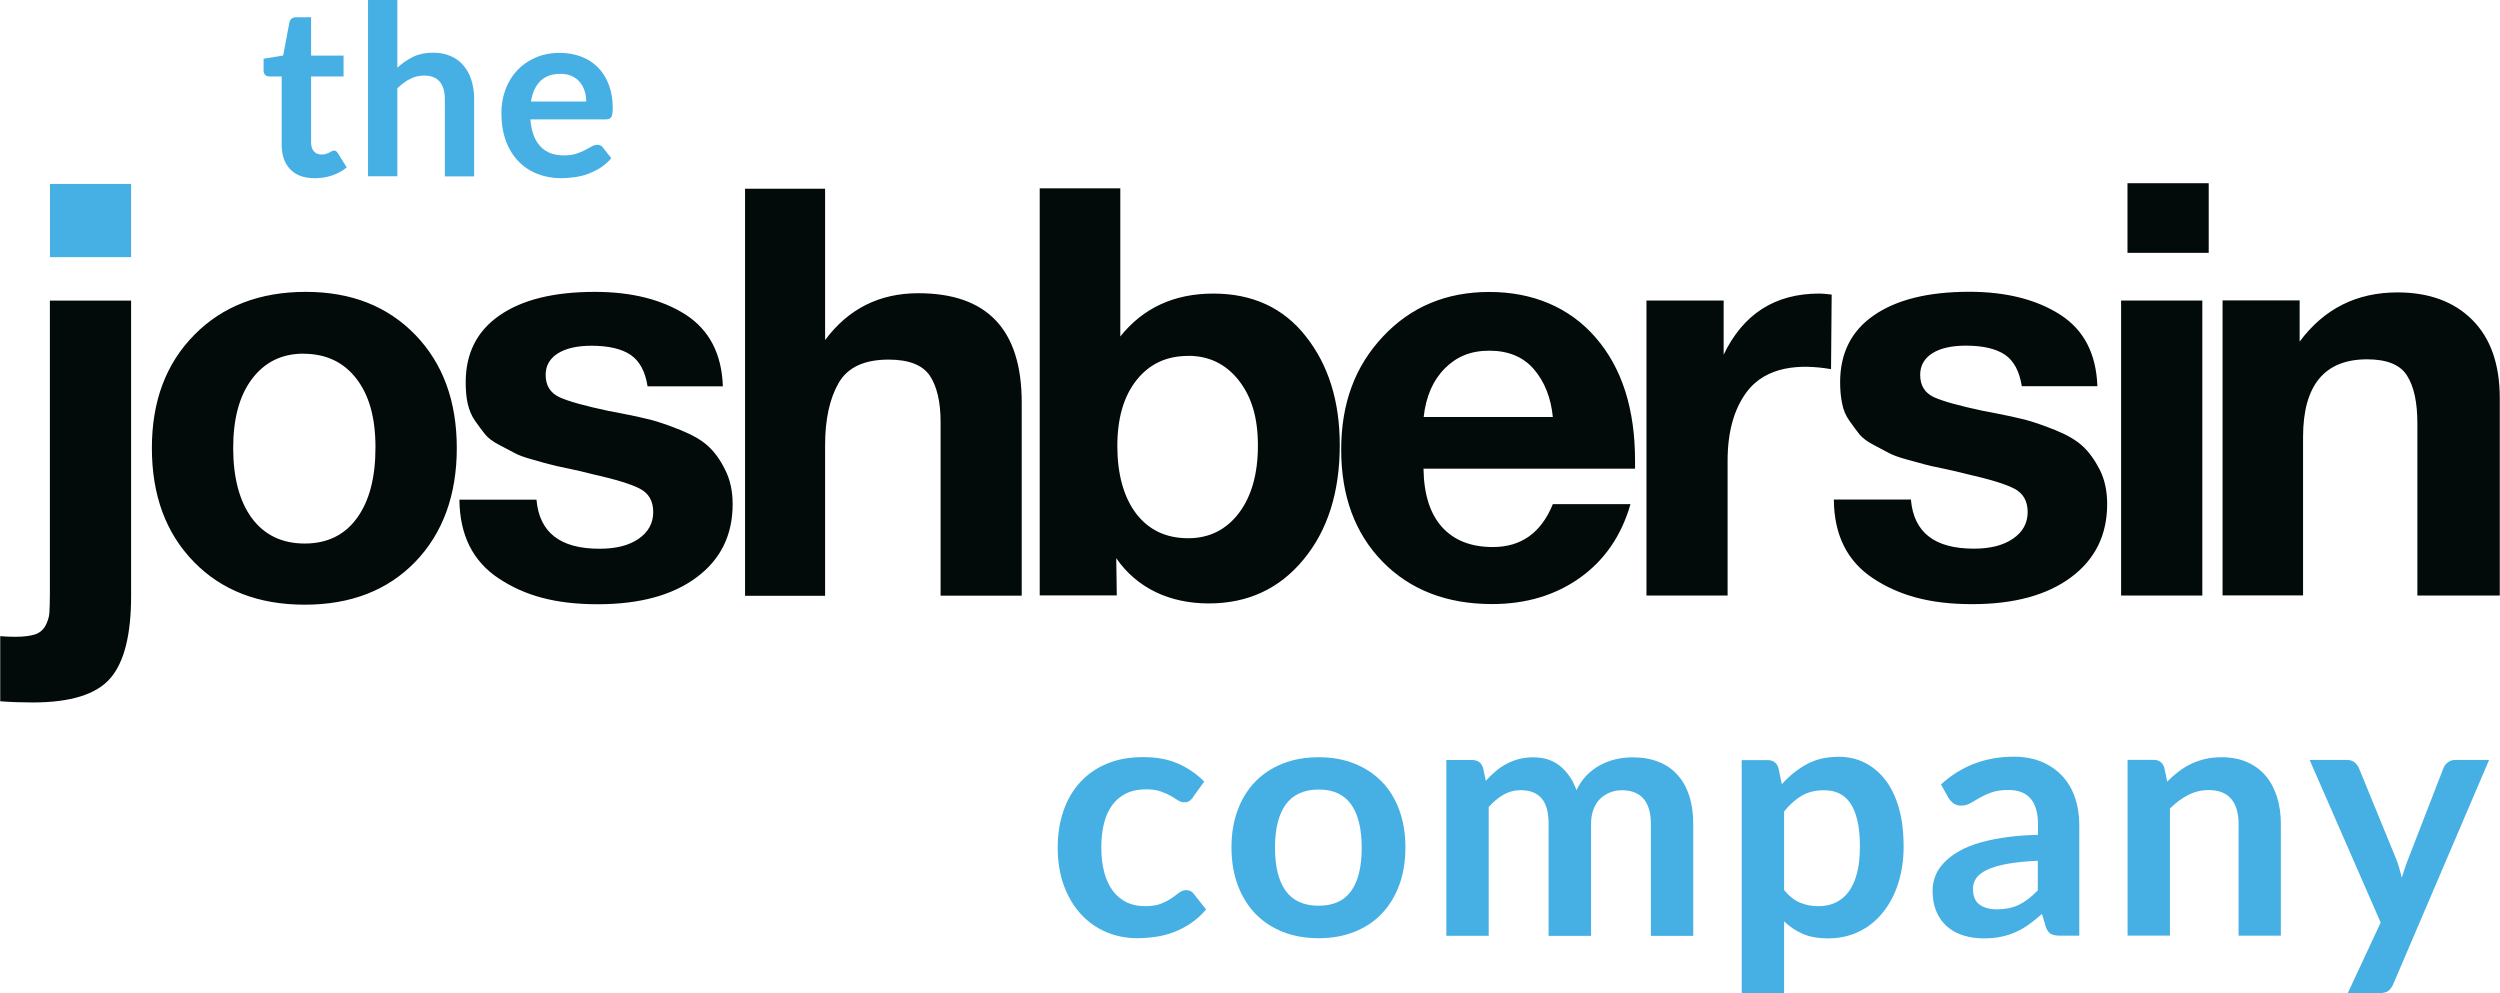 <svg xmlns="http://www.w3.org/2000/svg" viewBox="28.89 31.78 277.9 110.43" width="2.517em" height="1em"><path d="m63.83,51.59c-1.18,0-2.08-.33-2.71-1-.63-.66-.94-1.58-.94-2.75v-7.56h-1.38c-.18,0-.33-.06-.45-.17s-.18-.29-.18-.51v-1.29l2.18-.36.69-3.69c.04-.18.13-.31.25-.41s.28-.15.47-.15h1.69v4.26h3.61v2.32h-3.61v7.33c0,.42.1.75.31.99.21.24.49.36.85.36.2,0,.37-.02.51-.07s.25-.1.36-.15c.1-.05.19-.1.27-.15s.16-.07.24-.07c.1,0,.18.02.24.07s.13.12.2.22l.98,1.58c-.47.4-1.02.69-1.64.9s-1.25.3-1.91.3Z" fill="#46afe3"></path><path d="m73.05,39.3c.53-.49,1.11-.89,1.74-1.2.63-.31,1.38-.46,2.23-.46.74,0,1.39.12,1.96.38.57.25,1.05.6,1.43,1.06.38.45.67.99.87,1.62s.3,1.32.3,2.08v8.61h-3.26v-8.61c0-.83-.19-1.47-.57-1.92s-.95-.68-1.73-.68c-.56,0-1.09.13-1.58.38-.49.26-.96.6-1.4,1.04v9.78h-3.26v-19.6h3.26v7.52Z" fill="#46afe3"></path><path d="m87.83,45.03c.05.69.18,1.29.37,1.8.19.51.45.92.77,1.25s.69.58,1.13.74c.44.16.92.24,1.44.24s.98-.06,1.36-.18c.38-.12.72-.26,1-.41.29-.15.54-.29.75-.41.22-.12.42-.18.63-.18.27,0,.47.1.61.3l.94,1.19c-.36.42-.77.78-1.21,1.06s-.92.51-1.4.69-.98.29-1.49.36-1,.11-1.47.11c-.94,0-1.82-.16-2.62-.47-.81-.31-1.51-.77-2.11-1.38-.6-.61-1.07-1.37-1.41-2.27-.34-.9-.51-1.94-.51-3.13,0-.92.15-1.79.45-2.6.3-.81.73-1.52,1.29-2.12.56-.6,1.24-1.08,2.04-1.43s1.71-.53,2.72-.53c.85,0,1.64.14,2.36.41s1.34.67,1.86,1.19c.52.52.93,1.17,1.22,1.93.29.76.44,1.63.44,2.6,0,.49-.05.82-.16,1s-.31.26-.61.26h-8.37Zm6.21-1.96c0-.42-.06-.82-.18-1.19-.12-.37-.3-.7-.53-.98-.24-.28-.54-.5-.9-.67s-.79-.24-1.27-.24c-.94,0-1.68.27-2.22.8-.54.54-.89,1.3-1.04,2.28h6.15Z" fill="#46afe3"></path><path d="m161.52,120.41c-.14.18-.28.32-.41.42-.13.1-.33.15-.58.15s-.48-.07-.7-.22-.5-.31-.82-.5c-.32-.18-.7-.35-1.13-.5s-.98-.22-1.63-.22c-.83,0-1.55.15-2.17.45-.62.3-1.14.73-1.55,1.29-.41.56-.72,1.24-.92,2.03-.2.79-.3,1.69-.3,2.7s.11,1.97.33,2.78c.22.81.54,1.5.96,2.05s.93.97,1.52,1.26c.6.29,1.27.43,2.02.43s1.36-.09,1.82-.28.85-.39,1.17-.61c.32-.22.59-.43.83-.61s.5-.28.79-.28c.38,0,.67.15.86.44l1.35,1.71c-.52.61-1.09,1.12-1.7,1.53-.61.41-1.24.74-1.9.99-.65.25-1.33.42-2.02.52-.69.1-1.38.15-2.07.15-1.21,0-2.34-.23-3.41-.68-1.07-.45-2-1.11-2.8-1.97-.8-.86-1.43-1.92-1.9-3.17-.46-1.25-.7-2.68-.7-4.28,0-1.44.21-2.77.62-3.99.41-1.23,1.02-2.29,1.82-3.18.8-.9,1.79-1.6,2.97-2.1,1.18-.51,2.54-.76,4.08-.76s2.74.23,3.84.7c1.1.47,2.09,1.14,2.96,2.02l-1.24,1.71Z" fill="#46afe3"></path><path d="m175.48,115.97c1.45,0,2.76.23,3.95.7s2.2,1.14,3.05,2c.84.86,1.5,1.92,1.95,3.16.46,1.24.69,2.63.69,4.17s-.23,2.95-.69,4.19c-.46,1.24-1.11,2.3-1.95,3.18-.84.88-1.86,1.55-3.05,2.02s-2.5.7-3.95.7-2.79-.23-3.98-.7c-1.19-.47-2.21-1.14-3.06-2.02-.84-.88-1.5-1.94-1.96-3.18-.46-1.24-.7-2.64-.7-4.19s.23-2.93.7-4.17c.46-1.24,1.12-2.3,1.96-3.16.84-.86,1.86-1.53,3.06-2,1.19-.47,2.52-.7,3.98-.7Zm0,16.51c1.62,0,2.83-.55,3.61-1.64.78-1.09,1.17-2.69,1.17-4.8s-.39-3.71-1.17-4.82c-.78-1.1-1.98-1.66-3.61-1.66s-2.87.56-3.67,1.67-1.19,2.71-1.19,4.81.4,3.69,1.19,4.79c.79,1.1,2.02,1.65,3.67,1.65Z" fill="#46afe3"></path><path d="m189.67,135.82v-19.54h2.88c.61,0,1.01.29,1.2.86l.31,1.45c.34-.38.7-.73,1.08-1.05.37-.32.77-.59,1.2-.82s.88-.41,1.37-.54c.49-.13,1.03-.2,1.61-.2,1.23,0,2.24.33,3.04,1,.79.67,1.39,1.55,1.78,2.66.3-.65.69-1.2,1.14-1.67.46-.46.96-.84,1.5-1.13.55-.29,1.13-.51,1.74-.65.62-.14,1.23-.21,1.86-.21,1.08,0,2.04.17,2.88.5.84.33,1.54.81,2.11,1.45.57.63,1.01,1.41,1.3,2.32.3.91.45,1.96.45,3.14v12.44h-4.71v-12.44c0-1.24-.27-2.18-.82-2.81-.55-.63-1.35-.94-2.4-.94-.48,0-.93.08-1.34.25s-.77.4-1.09.71c-.31.31-.56.7-.73,1.17-.18.47-.27,1.01-.27,1.62v12.44h-4.72v-12.44c0-1.31-.26-2.26-.79-2.86-.53-.6-1.3-.9-2.31-.9-.69,0-1.32.17-1.91.5-.59.34-1.14.8-1.65,1.38v14.31h-4.71Z" fill="#46afe3"></path><path d="m226.99,118.95c.8-.9,1.71-1.63,2.72-2.19,1.02-.56,2.21-.84,3.58-.84,1.07,0,2.04.22,2.92.67.88.44,1.64,1.09,2.29,1.93.64.84,1.14,1.89,1.49,3.12.35,1.24.52,2.66.52,4.26,0,1.46-.2,2.81-.59,4.06s-.96,2.32-1.69,3.24c-.73.91-1.61,1.63-2.65,2.14-1.04.51-2.19.77-3.48.77-1.09,0-2.03-.17-2.8-.5-.77-.34-1.47-.8-2.08-1.4v8h-4.71v-25.92h2.88c.61,0,1.01.29,1.2.86l.38,1.81Zm.25,11.81c.53.65,1.11,1.1,1.74,1.37s1.31.4,2.05.4,1.35-.13,1.92-.4c.57-.27,1.06-.67,1.46-1.22.4-.55.71-1.23.92-2.07.22-.83.32-1.81.32-2.94s-.09-2.11-.28-2.9-.45-1.44-.79-1.93c-.34-.5-.76-.86-1.25-1.09s-1.04-.34-1.67-.34c-.98,0-1.81.21-2.5.62-.69.41-1.33.99-1.94,1.74v8.76Z" fill="#46afe3"></path><path d="m244.66,119c2.25-2.06,4.95-3.09,8.11-3.09,1.14,0,2.17.19,3.07.56.9.38,1.66.9,2.29,1.56.62.67,1.1,1.46,1.42,2.39.32.93.49,1.94.49,3.05v12.34h-2.13c-.44,0-.79-.07-1.03-.2s-.43-.4-.57-.81l-.42-1.41c-.5.44-.98.83-1.45,1.17s-.96.62-1.47.85-1.05.4-1.63.52c-.58.12-1.22.18-1.91.18-.83,0-1.59-.11-2.29-.33-.7-.22-1.3-.56-1.81-1-.51-.44-.9-1-1.18-1.66-.28-.66-.42-1.43-.42-2.31,0-.5.08-.99.25-1.48.16-.49.43-.96.81-1.4.37-.44.86-.86,1.46-1.26.6-.39,1.33-.74,2.2-1.03.87-.29,1.88-.53,3.04-.71,1.16-.18,2.48-.3,3.96-.33v-1.14c0-1.31-.28-2.28-.84-2.91-.56-.63-1.37-.94-2.42-.94-.76,0-1.39.09-1.9.27s-.94.38-1.32.6c-.38.22-.73.42-1.04.6-.31.18-.66.27-1.04.27-.33,0-.61-.09-.84-.26s-.41-.37-.55-.6l-.84-1.5Zm10.78,8.48c-1.36.06-2.5.18-3.43.35-.93.17-1.67.39-2.23.66-.56.27-.96.58-1.2.93s-.36.74-.36,1.16c0,.83.24,1.42.73,1.77.49.36,1.13.53,1.91.53.96,0,1.8-.17,2.5-.52s1.39-.88,2.07-1.59v-3.29Z" fill="#46afe3"></path><path d="m269.81,118.68c.39-.39.81-.76,1.25-1.1.44-.34.9-.62,1.39-.86.49-.23,1.01-.42,1.57-.55.56-.13,1.17-.2,1.83-.2,1.07,0,2.01.18,2.84.54.83.36,1.51.87,2.07,1.52.55.65.97,1.44,1.26,2.34.29.91.43,1.91.43,3v12.44h-4.7v-12.44c0-1.19-.27-2.12-.82-2.77-.55-.65-1.38-.98-2.5-.98-.81,0-1.57.18-2.29.55-.71.37-1.38.87-2.02,1.5v14.13h-4.71v-19.54h2.88c.61,0,1.01.29,1.2.86l.32,1.54Z" fill="#46afe3"></path><path d="m305.6,116.28l-10.65,24.91c-.14.33-.32.58-.54.75s-.56.26-1.02.26h-3.5l3.66-7.85-7.9-18.08h4.13c.37,0,.66.09.87.27s.36.38.47.61l4.15,10.13c.14.34.26.69.35,1.03.09.34.19.69.28,1.05.12-.36.23-.71.34-1.06.11-.35.24-.7.38-1.04l3.92-10.11c.1-.25.27-.46.5-.63s.5-.25.79-.25h3.77Z" fill="#46afe3"></path><polygon points="43.44 52.7 43.44 60.37 34.42 60.37 34.42 52.23 43.44 52.23 43.44 52.7" fill="#46afe3"></polygon><path d="m43.44,65.19v32.86c0,4.32-.77,7.37-2.32,9.15-1.55,1.79-4.42,2.68-8.62,2.68-1.18,0-2.39-.04-3.61-.13v-7.24c.5.04,1.06.07,1.64.07.94,0,1.67-.09,2.21-.26.52-.17.91-.49,1.17-.96.25-.47.4-.93.44-1.39.03-.47.06-1.19.06-2.17v-32.6h9.03Z" fill="#020a0a"></path><path d="m62.86,64.23c5.06,0,9.1,1.6,12.18,4.78,3.07,3.18,4.61,7.37,4.61,12.59s-1.55,9.46-4.61,12.64c-3.08,3.18-7.18,4.77-12.3,4.77s-9.24-1.59-12.33-4.77c-3.1-3.18-4.66-7.39-4.66-12.64s1.58-9.41,4.72-12.59c3.13-3.18,7.27-4.78,12.38-4.78h0Zm-.25,6.87c-2.41,0-4.32.94-5.72,2.8-1.41,1.86-2.1,4.43-2.1,7.7s.7,5.95,2.1,7.82c1.4,1.86,3.35,2.79,5.85,2.79s4.44-.94,5.81-2.83c1.38-1.89,2.06-4.5,2.06-7.85s-.71-5.82-2.13-7.66c-1.42-1.83-3.37-2.76-5.88-2.76h0Zm46.63,3.63h-8.38c-.25-1.65-.89-2.82-1.89-3.5-1-.67-2.45-1.01-4.35-1.01-1.6,0-2.85.29-3.75.86-.89.57-1.34,1.37-1.34,2.38,0,1.18.52,2.01,1.53,2.48,1.02.47,2.84.97,5.47,1.53.47.08.82.15,1.02.19,1.53.29,2.75.56,3.66.79.9.24,2.02.62,3.33,1.15,1.31.53,2.34,1.12,3.05,1.78.72.65,1.36,1.53,1.9,2.64.56,1.1.83,2.37.83,3.81,0,3.44-1.33,6.15-4.01,8.14-2.66,1.99-6.33,2.99-11,2.99s-8.1-.95-10.98-2.86c-2.89-1.9-4.35-4.82-4.39-8.77h8.57c.31,3.65,2.64,5.46,7,5.46,1.83,0,3.28-.36,4.36-1.11,1.06-.74,1.62-1.72,1.62-2.96s-.5-2.09-1.47-2.6c-.97-.51-2.76-1.06-5.4-1.65-.21-.05-.38-.09-.51-.13-.3-.08-.95-.23-1.97-.45-1.01-.21-1.72-.36-2.12-.48-.41-.1-1.07-.28-1.96-.54-.91-.25-1.6-.5-2.01-.74-.44-.23-.98-.52-1.69-.89-.7-.36-1.22-.75-1.56-1.17-.34-.42-.71-.92-1.11-1.49-.4-.57-.67-1.22-.83-1.94-.16-.72-.22-1.51-.22-2.36,0-3.21,1.25-5.7,3.76-7.43,2.49-1.74,6.03-2.62,10.6-2.62,4.11,0,7.48.86,10.11,2.54,2.61,1.7,4,4.35,4.12,7.95h0Zm11.36-21.99v16.85c2.57-3.47,6.04-5.21,10.36-5.21,7.67,0,11.5,4.05,11.5,12.14v21.49h-9.02v-19.32c0-2.24-.41-3.96-1.2-5.15-.81-1.18-2.33-1.78-4.58-1.78-2.71,0-4.57.87-5.56,2.61-1,1.74-1.5,4.05-1.5,6.93v16.72h-8.9v-45.26h8.9Z" fill="#020a0a"></path><path d="m153.42,52.73v16.46c2.54-3.18,5.99-4.77,10.35-4.77s7.8,1.59,10.29,4.77c2.51,3.18,3.76,7.21,3.76,12.07,0,5.25-1.35,9.5-4.04,12.74-2.68,3.25-6.2,4.87-10.52,4.87s-7.98-1.68-10.29-5.03l.06,4.14h-8.57v-45.26h9.22-.26Zm7.55,18.62c-2.42,0-4.33.9-5.75,2.7-1.43,1.8-2.13,4.25-2.13,7.33s.7,5.68,2.1,7.51c1.4,1.82,3.32,2.73,5.78,2.73,2.33,0,4.21-.93,5.63-2.79,1.41-1.86,2.12-4.37,2.12-7.51s-.71-5.42-2.12-7.24c-1.43-1.82-3.31-2.74-5.63-2.74h0Zm49.18,16.46c-1.01,3.52-2.89,6.26-5.63,8.21-2.73,1.94-5.99,2.92-9.76,2.92-5.04,0-9.1-1.57-12.17-4.7-3.07-3.14-4.61-7.29-4.61-12.46s1.54-9.28,4.64-12.58c3.1-3.31,7.04-4.96,11.83-4.96s8.89,1.69,11.81,5.06c2.93,3.37,4.39,7.93,4.39,13.7v.89h-23.52c.04,2.85.73,5.01,2.06,6.49,1.34,1.48,3.22,2.22,5.65,2.22,3.16,0,5.38-1.59,6.67-4.77h8.64Zm-8.64-9.66c-.21-2.16-.92-3.93-2.1-5.31-1.18-1.38-2.85-2.07-4.95-2.07s-3.65.66-4.96,1.97c-1.31,1.32-2.1,3.11-2.35,5.4h14.37Zm30.92-5.33c-3.35-.57-7.18-.4-9.39,2.57-1.39,1.89-2.1,4.42-2.1,7.6v15h-9.02v-32.8h8.58v6.03c2.16-4.52,5.7-6.8,10.62-6.8.31,0,.78.03,1.39.11l-.07,8.28h0Zm29.61,1.9h-8.39c-.26-1.65-.88-2.82-1.87-3.5-1-.67-2.44-1.01-4.35-1.01-1.61,0-2.86.29-3.75.86-.88.57-1.33,1.37-1.33,2.38,0,1.18.51,2.01,1.51,2.48,1.03.47,2.85.97,5.48,1.53.46.08.81.15,1.01.19,1.53.29,2.74.56,3.66.79.9.24,2.02.62,3.34,1.15,1.32.53,2.33,1.12,3.05,1.78.71.65,1.35,1.53,1.92,2.64.55,1.1.82,2.37.82,3.81,0,3.44-1.34,6.15-4.01,8.14-2.68,1.99-6.34,2.99-11,2.99s-8.11-.95-11-2.86c-2.89-1.9-4.35-4.82-4.38-8.77h8.57c.31,3.65,2.63,5.46,6.99,5.46,1.83,0,3.27-.36,4.36-1.11,1.08-.74,1.63-1.72,1.63-2.96s-.51-2.09-1.48-2.6c-.97-.51-2.78-1.06-5.39-1.65-.22-.05-.38-.09-.52-.13-.29-.08-.96-.23-1.97-.45-1.02-.21-1.73-.36-2.13-.48-.4-.1-1.06-.28-1.97-.54-.92-.25-1.58-.5-2.01-.74-.42-.23-.98-.52-1.68-.89-.69-.36-1.21-.75-1.56-1.17-.33-.42-.7-.92-1.1-1.49-.41-.57-.69-1.22-.82-1.94-.15-.72-.22-1.51-.22-2.36,0-3.21,1.24-5.7,3.75-7.43,2.51-1.74,6.04-2.62,10.61-2.62,4.1,0,7.47.86,10.1,2.54,2.65,1.7,4.01,4.35,4.14,7.95h0Zm11.68-9.53v32.8h-9.03v-32.8h9.03Zm33.06,32.8h-9.15v-19.14c0-2.33-.38-4.1-1.15-5.31-.75-1.21-2.24-1.81-4.44-1.81-4.74,0-7.12,2.89-7.12,8.64v17.61h-8.95v-32.8h8.57v4.58c2.71-3.65,6.33-5.47,10.88-5.47,3.52,0,6.29,1.03,8.31,3.05,2.04,2.04,3.06,4.94,3.06,8.71v21.94h0Z" fill="#020a0a"></path><polygon points="274.43 52.15 274.43 59.89 265.4 59.89 265.4 52.15 274.69 52.15 274.43 52.15" fill="#020a0a"></polygon></svg>